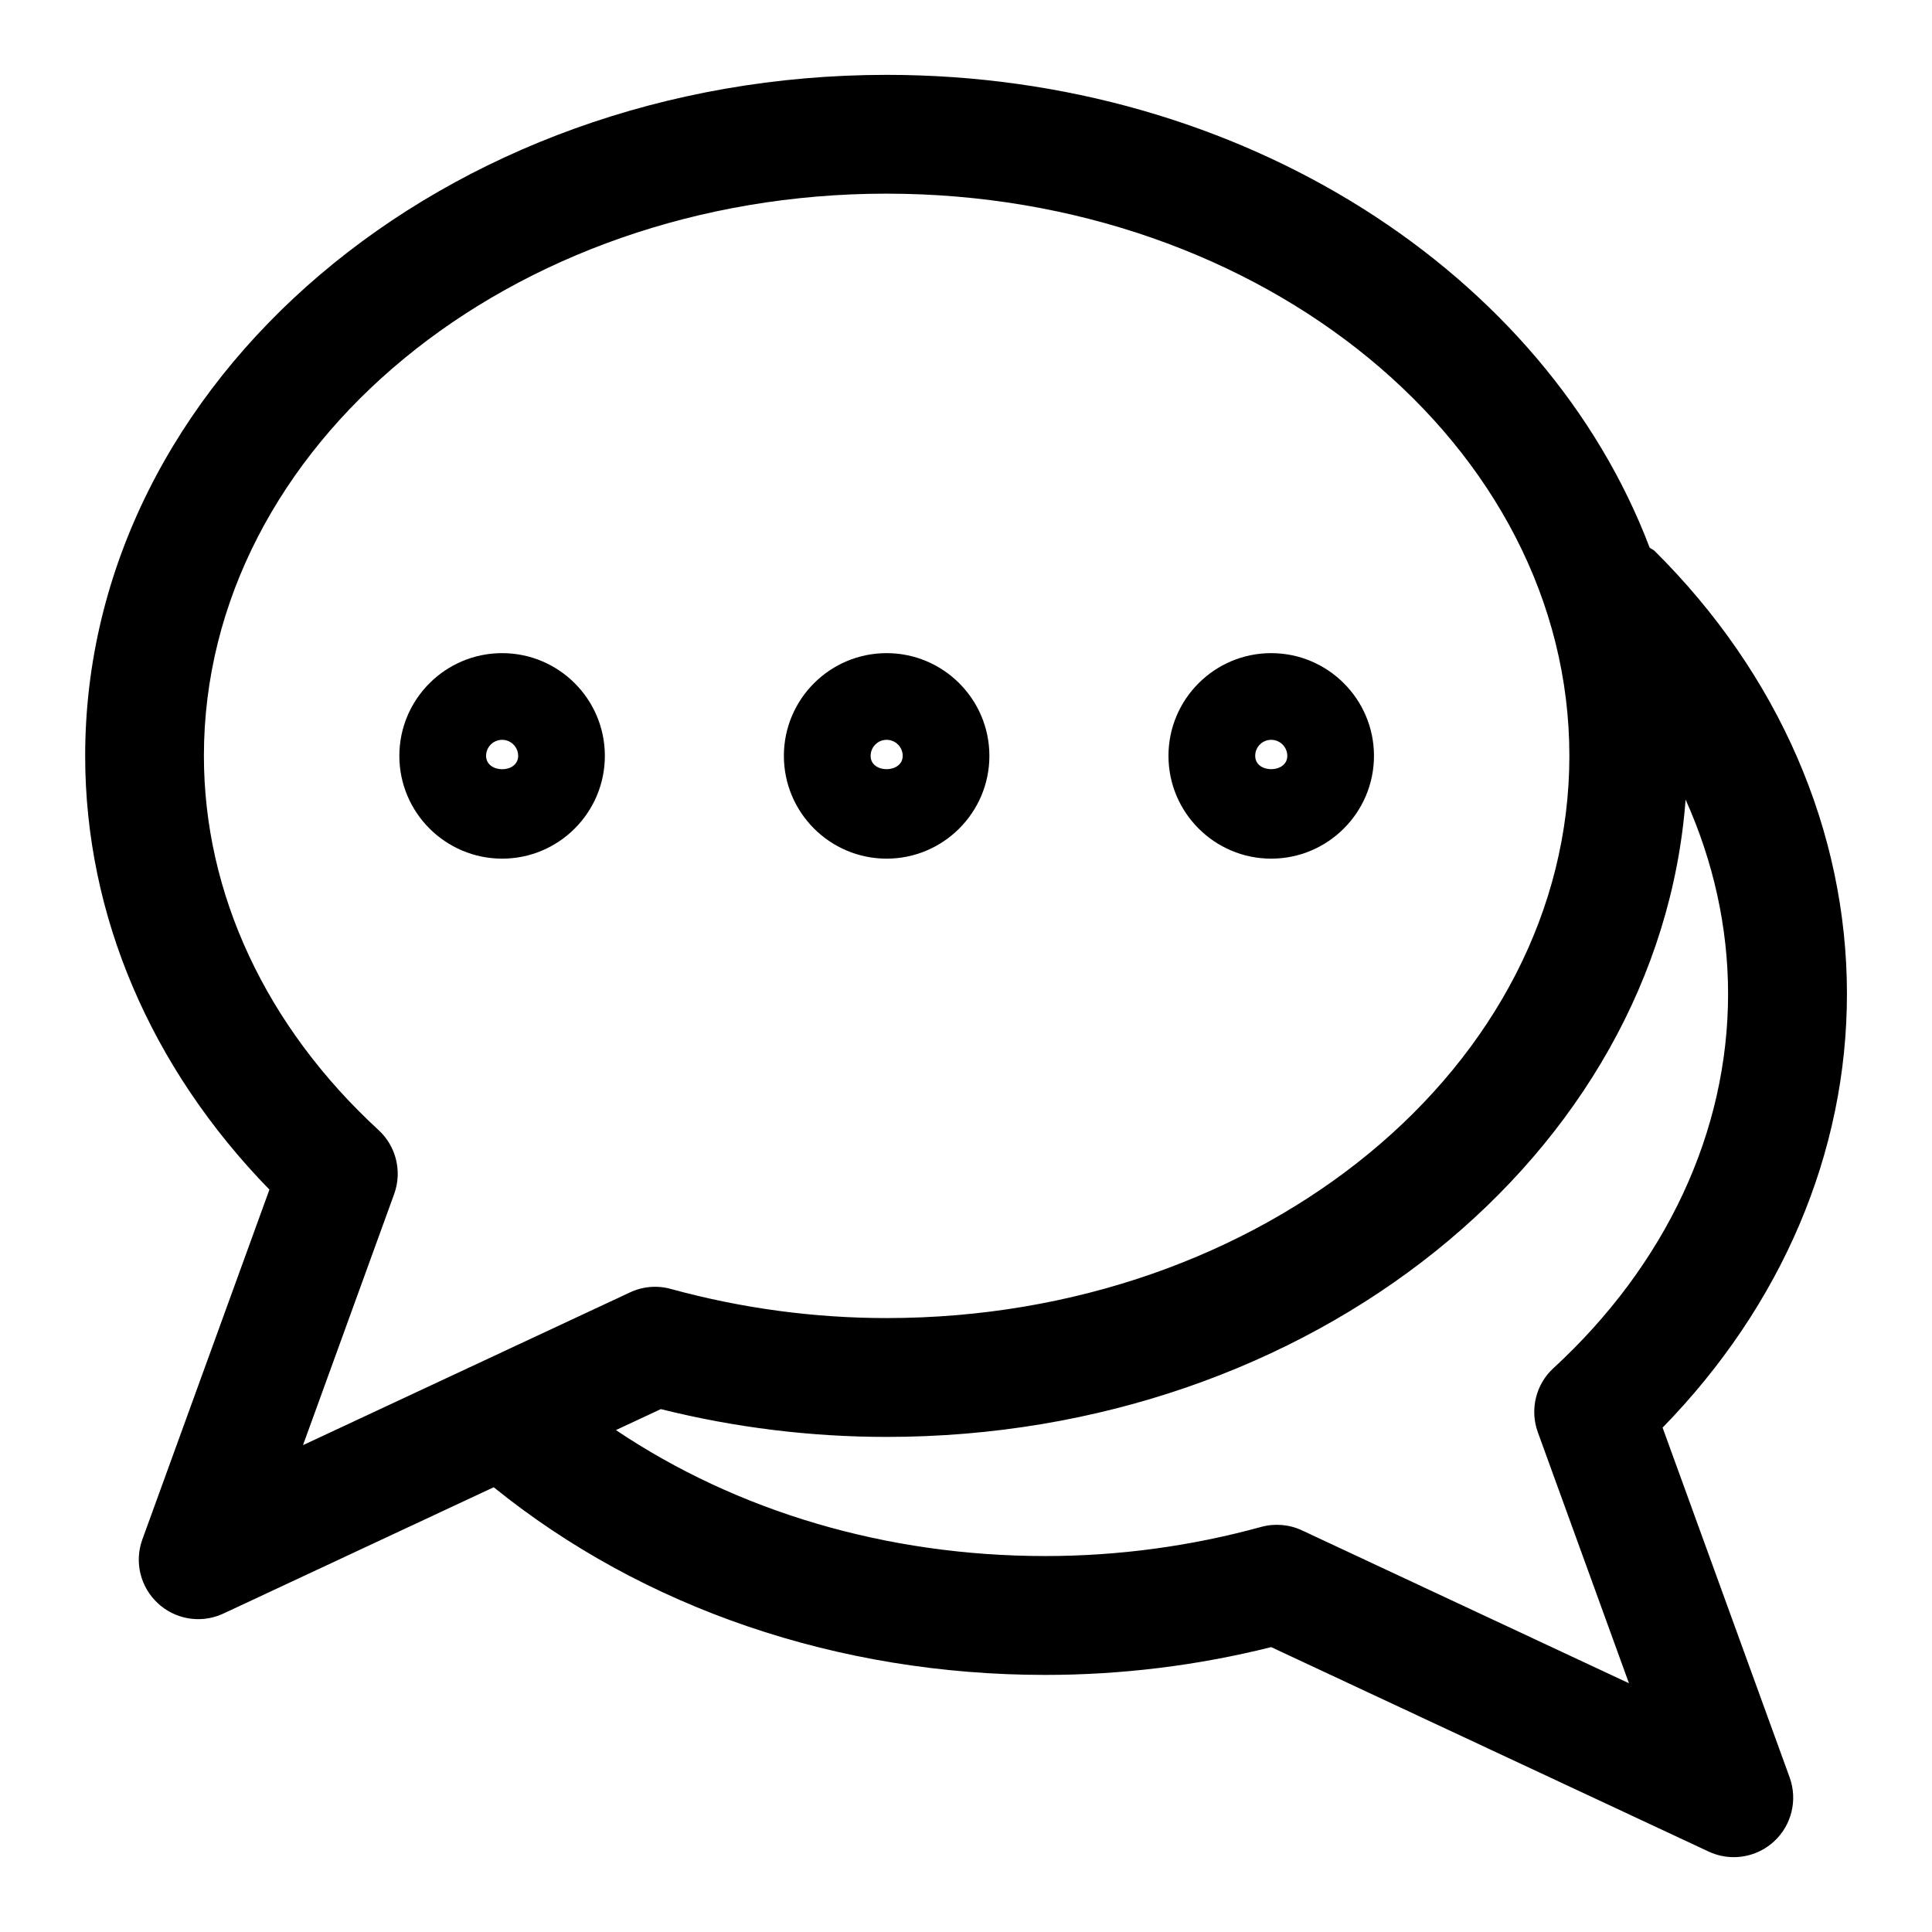<?xml version="1.0" encoding="UTF-8"?>
<!-- The Best Svg Icon site in the world: iconSvg.co, Visit us! https://iconsvg.co -->
<svg fill="#000000" width="800px" height="800px" version="1.1" viewBox="144 144 512 512" xmlns="http://www.w3.org/2000/svg">
 <g>
  <path d="m215.4 459.26-33.676 92.715c-2.172 5.984-0.52 12.691 4.188 16.973 2.961 2.723 6.769 4.141 10.629 4.141 2.266 0 4.535-0.488 6.66-1.48l71.637-33.473c39.613 32.023 91.156 49.734 146.2 49.734 20.168 0 40.289-2.473 59.844-7.367l115.91 54.176c2.141 0.996 4.406 1.484 6.672 1.484 3.856 0 7.652-1.418 10.629-4.125 4.707-4.297 6.344-11.004 4.188-16.988l-33.676-92.715c31.582-32.387 48.855-72.832 48.855-114.95 0-43.074-18.105-84.781-50.98-117.39-0.379-0.379-0.898-0.52-1.309-0.867-27.535-72.578-107.72-125.29-202.2-125.29-117.12 0-212.4 80.973-212.4 180.48 0 42.113 17.27 82.562 48.836 114.95zm340.28 47.312c-4.676 4.281-6.297 10.973-4.156 16.941l24.168 66.566-86.641-40.512c-3.402-1.59-7.258-1.906-10.848-0.914-18.625 5.117-37.848 7.715-57.168 7.715-42.117 0-81.711-11.824-113.81-33.379l11.902-5.559c19.617 4.894 39.707 7.367 59.844 7.367 112.52 0 204.64-74.785 211.73-168.9 7.352 16.391 11.258 33.816 11.258 51.5 0 36.484-16.438 71.688-46.273 99.176zm-176.71-311.25c99.77 0 180.93 66.832 180.93 148.98 0 82.168-81.16 149-180.93 149-19.27 0-38.496-2.598-57.184-7.715-3.606-1.008-7.461-0.676-10.832 0.914l-86.656 40.477 24.168-66.566c2.156-5.969 0.52-12.66-4.156-16.941-29.852-27.473-46.273-62.676-46.273-99.172 0.02-82.145 81.18-148.98 180.93-148.98z"/>
  <path d="m378.96 371.55c15.02 0 27.238-12.219 27.238-27.238s-12.219-27.223-27.238-27.223c-15.02 0-27.223 12.203-27.223 27.223s12.203 27.238 27.223 27.238zm0-31.488c2.348 0 4.266 1.906 4.266 4.25-0.016 4.691-8.516 4.723-8.5 0 0-2.348 1.902-4.25 4.234-4.25z"/>
  <path d="m480.88 371.55c15.02 0 27.238-12.219 27.238-27.238s-12.219-27.223-27.238-27.223-27.223 12.203-27.223 27.223 12.203 27.238 27.223 27.238zm0-31.488c2.348 0 4.266 1.906 4.266 4.25 0 4.691-8.516 4.723-8.5 0-0.016-2.348 1.891-4.25 4.234-4.25z"/>
  <path d="m277.07 371.55c15.02 0 27.223-12.219 27.223-27.238s-12.203-27.223-27.223-27.223c-15.02 0-27.238 12.203-27.238 27.223s12.219 27.238 27.238 27.238zm0-31.488c2.332 0 4.25 1.906 4.25 4.25 0 4.738-8.484 4.707-8.5 0-0.004-2.348 1.902-4.25 4.25-4.25z"/>
 </g>
</svg>